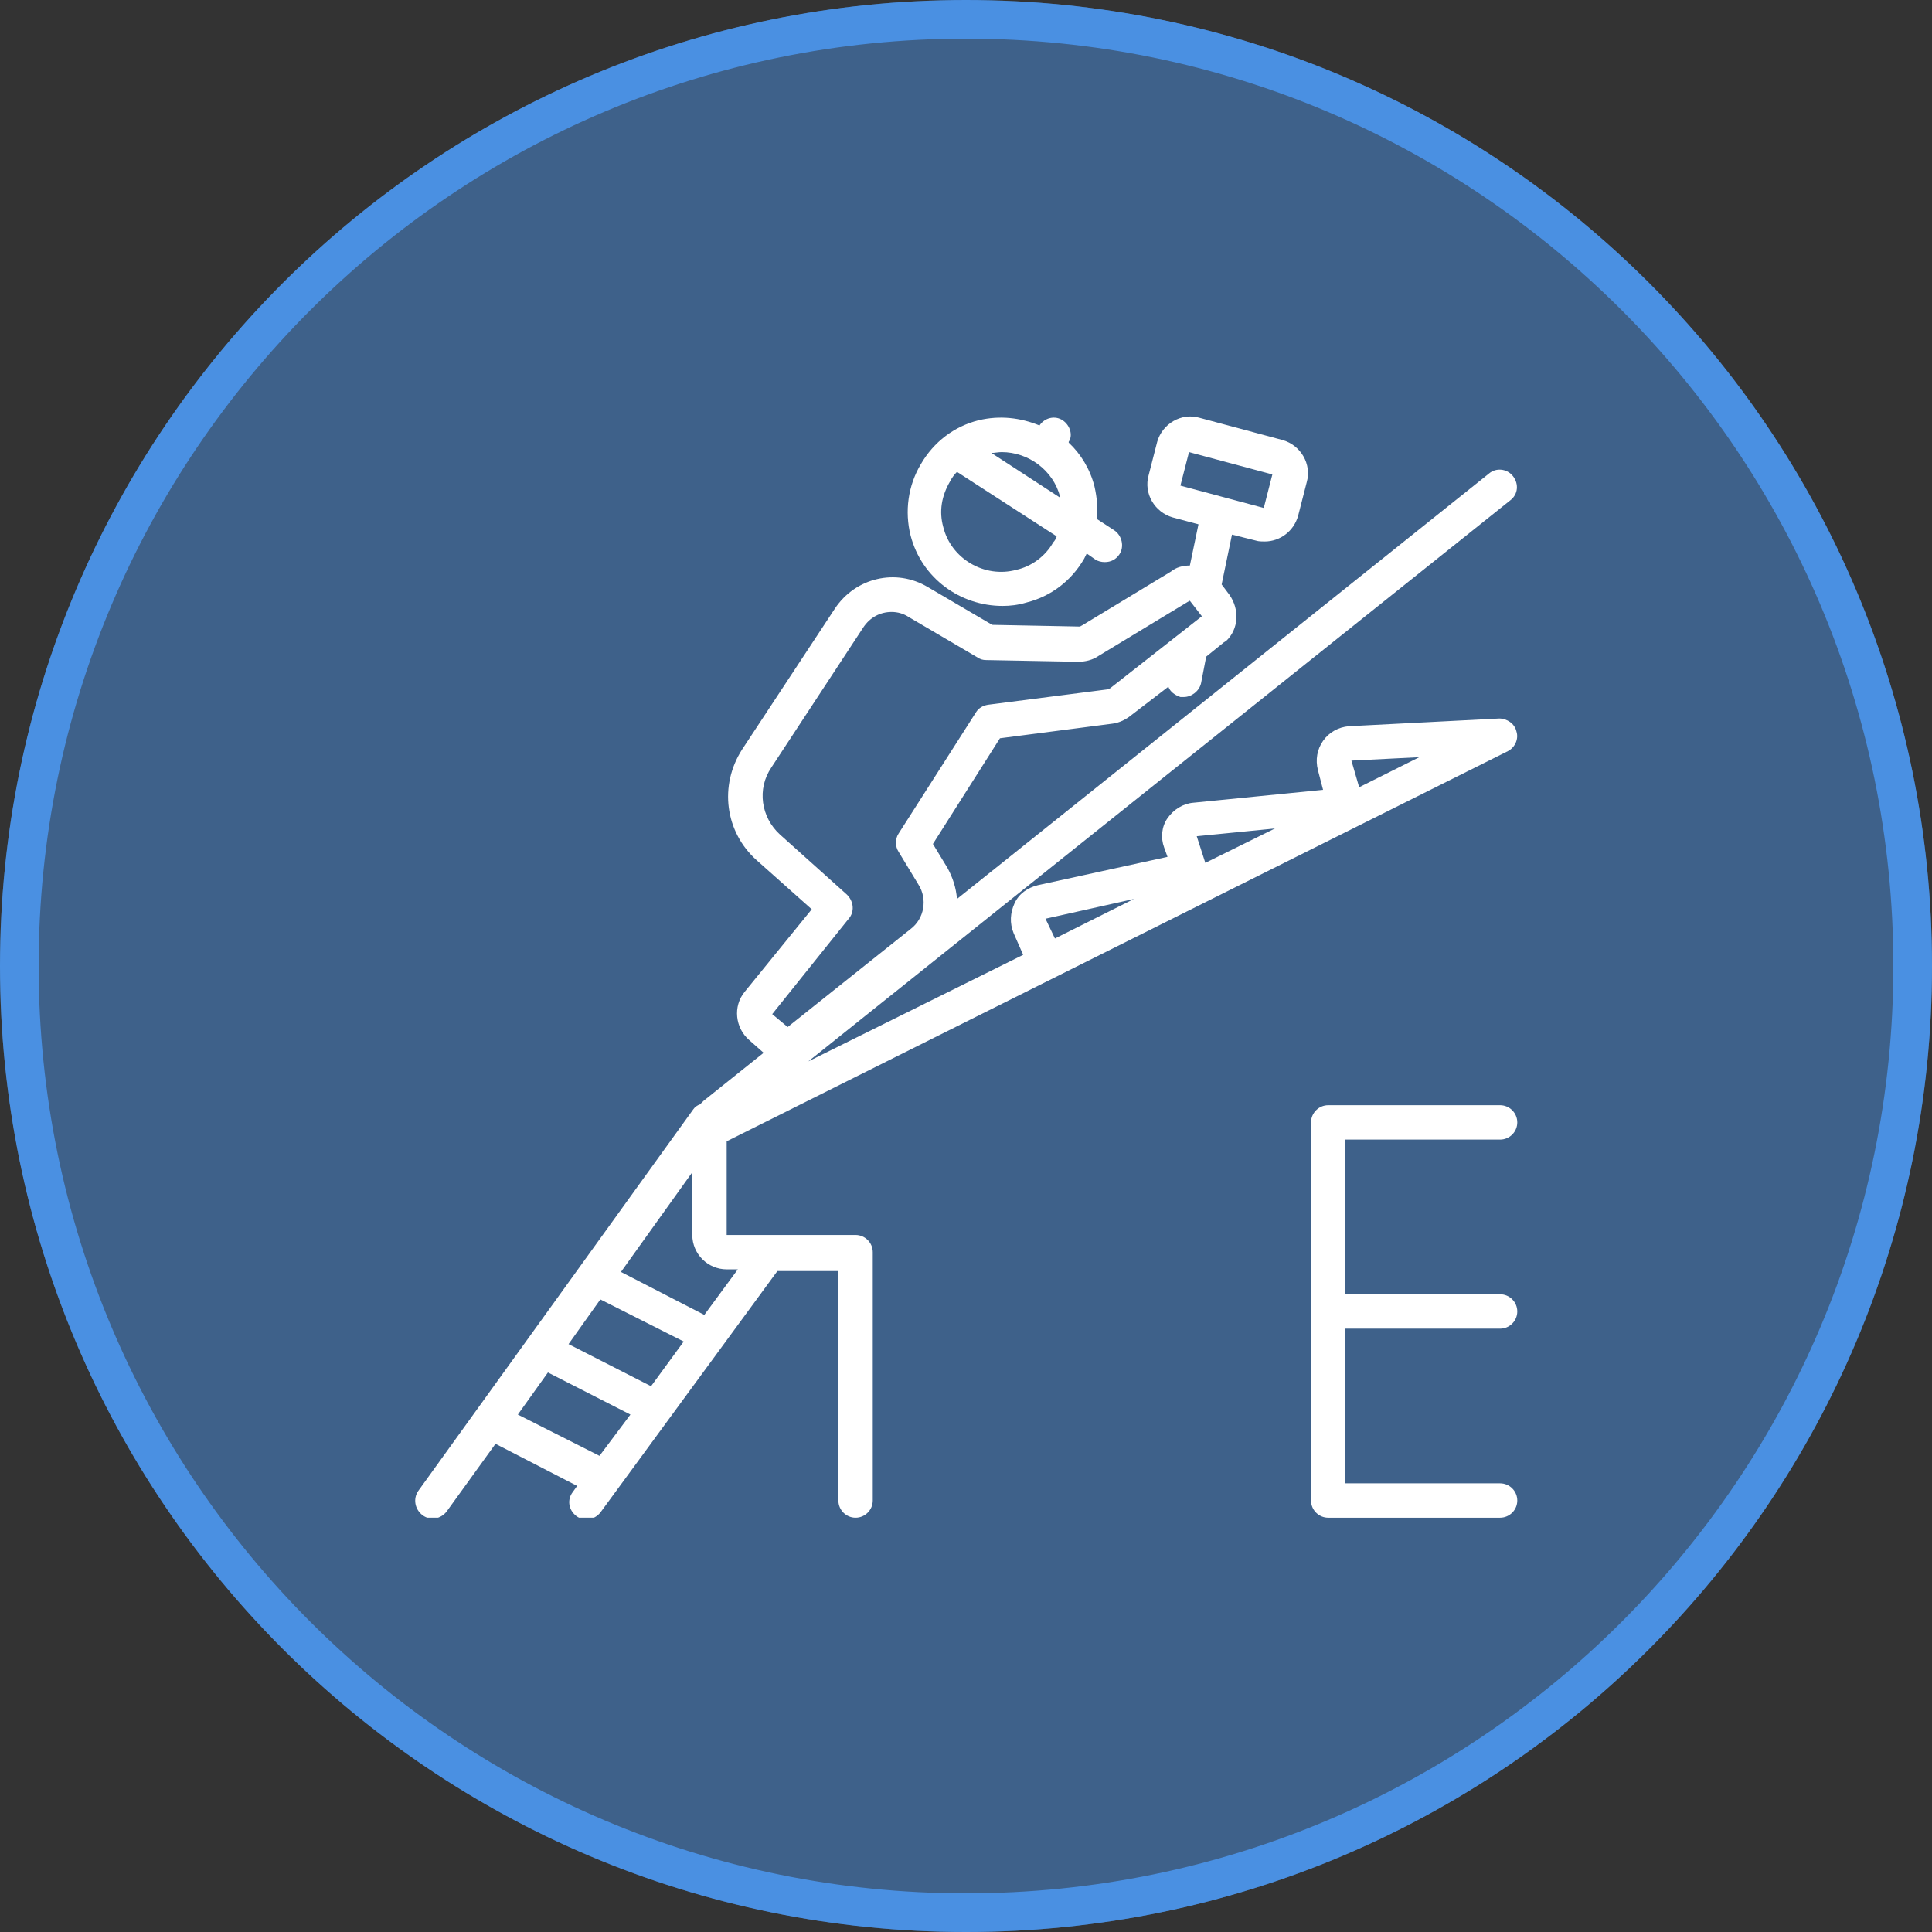 <svg xmlns="http://www.w3.org/2000/svg" xmlns:xlink="http://www.w3.org/1999/xlink" width="500" zoomAndPan="magnify" viewBox="0 0 375 375" height="500" preserveAspectRatio="xMidYMid meet" version="1.0"><rect x="0" y="0" width="375" height="375" fill="#333333" stroke="none"/><defs><filter x="0%" y="0%" width="100%" height="100%" id="bb3f967a3d"><feColorMatrix values="0 0 0 0 1 0 0 0 0 1 0 0 0 0 1 0 0 0 1 0" color-interpolation-filters="sRGB"/></filter><mask id="af373e1f7f"><g filter="url(#bb3f967a3d)"><rect x="-37.5" width="450" fill="#000000" y="-37.5" height="450" fill-opacity="0.5"/></g></mask><clipPath id="6d379e25d4"><path d="M 0 0 L 375 0 L 375 375 L 0 375 Z M 0 0 " clip-rule="nonzero"/></clipPath><clipPath id="f14167f23b"><path d="M 187.5 0 C 83.945 0 0 83.945 0 187.5 C 0 291.055 83.945 375 187.5 375 C 291.055 375 375 291.055 375 187.5 C 375 83.945 291.055 0 187.5 0 Z M 187.5 0 " clip-rule="nonzero"/></clipPath><clipPath id="3584730563"><rect x="0" width="375" y="0" height="375"/></clipPath><clipPath id="41a8a3e89a"><path d="M 187.5 0 C 83.945 0 0 83.945 0 187.5 C 0 291.055 83.945 375 187.5 375 C 291.055 375 375 291.055 375 187.5 C 375 83.945 291.055 0 187.5 0 Z M 187.5 0 " clip-rule="nonzero"/></clipPath><clipPath id="7ebff6c080"><path d="M 80.078 80.078 L 294.578 80.078 L 294.578 294.578 L 80.078 294.578 Z M 80.078 80.078 " clip-rule="nonzero"/></clipPath><clipPath id="7112fe0360"><path d="M 254 214 L 294.578 214 L 294.578 294.578 L 254 294.578 Z M 254 214 " clip-rule="nonzero"/></clipPath></defs><g mask="url(#af373e1f7f)"><g transform="matrix(1, 0, 0, 1, 0, 0)"><g clip-path="url(#3584730563)"><g clip-path="url(#6d379e25d4)"><g clip-path="url(#f14167f23b)"><rect x="-82.5" width="540" fill="#4a90e2" height="540" y="-82.5" fill-opacity="1"/></g></g></g></g></g><g clip-path="url(#41a8a3e89a)"><path stroke-linecap="butt" transform="matrix(0.75, 0, 0, 0.75, 0, 0)" fill="none" stroke-linejoin="miter" d="M 250 0 C 111.927 0 -0 111.927 -0 250 C -0 388.073 111.927 500 250 500 C 388.073 500 500 388.073 500 250 C 500 111.927 388.073 0 250 0 Z M 250 0 " stroke="#4a90e2" stroke-width="20" stroke-opacity="1" stroke-miterlimit="4"/></g><g clip-path="url(#7ebff6c080)"><path fill="#ffffff" d="M 293.168 97.094 C 294.668 95.926 294.836 93.926 293.668 92.422 C 292.5 90.922 290.332 90.754 289 91.922 L 185.75 174.488 C 185.582 172.32 184.914 170.32 183.914 168.484 L 181.078 163.812 L 194.09 143.297 L 215.938 140.461 C 217.273 140.297 218.609 139.629 219.609 138.793 L 226.781 133.289 C 227.113 134.289 228.117 134.957 229.117 135.289 C 229.285 135.289 229.617 135.289 229.785 135.289 C 231.285 135.289 232.785 134.125 233.121 132.621 L 234.121 127.453 L 237.625 124.617 C 237.789 124.617 237.789 124.449 237.957 124.449 C 240.461 122.113 240.625 118.277 238.625 115.441 L 237.121 113.441 L 239.125 103.766 L 243.797 104.934 C 244.297 105.102 244.961 105.102 245.465 105.102 C 248.465 105.102 251.133 103.098 251.969 100.098 L 253.637 93.59 C 254.637 90.086 252.469 86.418 248.965 85.418 L 232.785 81.082 C 229.285 80.078 225.613 82.25 224.613 85.75 L 222.945 92.258 C 221.945 95.758 224.113 99.43 227.617 100.43 L 232.621 101.766 L 230.953 109.77 C 229.617 109.77 228.281 110.105 227.281 110.938 L 209.934 121.445 C 209.77 121.445 209.77 121.613 209.602 121.613 L 192.586 121.281 L 180.078 113.941 C 173.906 110.27 166.066 112.105 162.062 118.109 L 144.047 145.465 C 139.543 152.473 140.711 161.48 146.883 166.984 L 157.559 176.492 L 144.547 192.504 C 142.215 195.34 142.715 199.508 145.383 201.844 L 148.219 204.348 L 136.543 213.688 C 136.375 213.855 136.207 214.02 135.875 214.355 C 135.375 214.52 134.875 214.855 134.539 215.355 L 81.164 289.414 C 80.164 290.918 80.496 292.918 81.996 294.086 C 82.664 294.586 83.332 294.754 84 294.754 C 85 294.754 86 294.254 86.668 293.418 L 96.176 280.242 L 112.023 288.414 L 111.188 289.582 C 110.02 291.082 110.355 293.086 111.855 294.254 C 112.523 294.754 113.191 294.918 113.855 294.918 C 114.859 294.918 115.859 294.418 116.527 293.586 L 150.887 246.715 L 162.73 246.715 L 162.73 291.25 C 162.73 293.086 164.23 294.586 166.066 294.586 C 167.902 294.586 169.402 293.086 169.402 291.25 L 169.402 243.043 C 169.402 241.211 167.902 239.707 166.066 239.707 L 141.047 239.707 L 141.047 221.527 L 292.668 145.801 C 294.004 145.133 294.836 143.465 294.336 141.965 C 294.004 140.461 292.5 139.461 291 139.461 L 261.809 140.961 C 259.809 141.129 257.973 142.129 256.805 143.797 C 255.637 145.465 255.305 147.469 255.805 149.469 L 256.805 153.305 L 231.617 155.809 C 229.617 155.973 227.781 157.141 226.613 158.809 C 225.445 160.477 225.281 162.645 225.949 164.48 L 226.613 166.316 L 201.426 171.82 C 199.426 172.32 197.758 173.488 196.926 175.324 C 196.09 177.156 195.922 179.16 196.758 181.16 L 198.594 185.332 L 156.891 206.016 Z M 230.785 87.754 L 246.965 92.09 L 245.297 98.594 L 229.117 94.258 Z M 164.73 178.324 C 165.898 176.992 165.73 174.988 164.398 173.656 L 151.387 161.98 C 147.719 158.645 146.883 153.137 149.719 148.969 L 167.566 121.781 C 168.902 119.777 170.902 118.777 173.07 118.777 C 174.238 118.777 175.406 119.109 176.406 119.777 L 189.75 127.617 C 190.25 127.953 190.754 128.117 191.418 128.117 L 209.266 128.453 C 210.602 128.453 212.102 128.117 213.27 127.285 L 230.617 116.777 C 230.785 116.777 230.785 116.609 230.953 116.609 L 233.285 119.613 L 215.438 133.621 C 215.273 133.621 215.273 133.789 215.105 133.789 L 191.754 136.793 C 190.754 136.957 189.918 137.461 189.418 138.293 L 174.406 161.812 C 173.738 162.812 173.738 164.312 174.406 165.316 L 178.242 171.652 C 180.078 174.488 179.41 178.324 176.742 180.328 L 152.887 199.344 L 149.887 196.84 Z M 126.367 269.066 L 110.355 260.891 L 116.527 252.219 L 132.707 260.391 Z M 100.512 274.57 L 106.352 266.398 L 122.363 274.57 L 116.359 282.578 Z M 141.047 246.379 L 143.215 246.379 L 136.707 255.223 L 120.527 246.883 L 134.375 227.531 L 134.375 239.707 C 134.375 243.379 137.375 246.379 141.047 246.379 Z M 275.488 146.969 L 263.812 152.805 L 262.309 147.633 Z M 247.465 160.812 L 233.953 167.484 L 232.285 162.312 Z M 202.93 178.324 L 220.109 174.488 L 204.762 182.16 Z M 202.93 178.324 " fill-opacity="1" fill-rule="nonzero"/></g><path fill="#ffffff" d="M 206.266 81.582 C 204.762 80.582 202.762 81.082 201.762 82.582 C 198.09 81.082 194.09 80.582 189.918 81.582 C 185.246 82.75 181.246 85.75 178.742 90.086 C 176.242 94.258 175.574 99.262 176.742 103.934 C 178.91 112.273 186.414 117.609 194.59 117.609 C 196.09 117.609 197.59 117.441 199.258 116.941 C 203.93 115.773 207.934 112.773 210.434 108.438 C 210.602 108.102 210.77 107.77 210.934 107.434 L 212.602 108.602 C 213.105 108.938 213.77 109.102 214.438 109.102 C 215.605 109.102 216.605 108.602 217.273 107.602 C 218.273 106.102 217.773 103.934 216.273 102.93 L 212.938 100.762 C 213.105 98.762 212.938 96.594 212.438 94.426 C 211.602 91.09 209.77 88.086 207.434 85.918 L 207.434 85.75 C 208.266 84.582 207.766 82.582 206.266 81.582 Z M 204.43 105.266 C 202.93 107.934 200.262 109.938 197.258 110.605 C 191.086 112.273 184.582 108.438 183.078 102.266 C 182.246 99.262 182.746 96.258 184.414 93.426 C 184.746 92.758 185.246 92.09 185.75 91.59 L 205.098 104.098 C 204.93 104.598 204.762 104.934 204.43 105.266 Z M 192.422 87.918 C 193.086 87.918 193.754 87.754 194.422 87.754 C 199.594 87.754 204.43 91.254 205.766 96.426 C 205.766 96.426 205.766 96.426 205.766 96.594 Z M 192.422 87.918 " fill-opacity="1" fill-rule="nonzero"/><g clip-path="url(#7112fe0360)"><path fill="#ffffff" d="M 291.168 221.195 C 293 221.195 294.504 219.691 294.504 217.859 C 294.504 216.023 293 214.52 291.168 214.52 L 257.805 214.52 C 255.973 214.52 254.469 216.023 254.469 217.859 L 254.469 291.25 C 254.469 293.086 255.973 294.586 257.805 294.586 L 291.168 294.586 C 293 294.586 294.504 293.086 294.504 291.25 C 294.504 289.414 293 287.914 291.168 287.914 L 261.141 287.914 L 261.141 257.891 L 291.168 257.891 C 293 257.891 294.504 256.387 294.504 254.555 C 294.504 252.719 293 251.219 291.168 251.219 L 261.141 251.219 L 261.141 221.195 Z M 291.168 221.195 " fill-opacity="1" fill-rule="nonzero"/></g></svg>